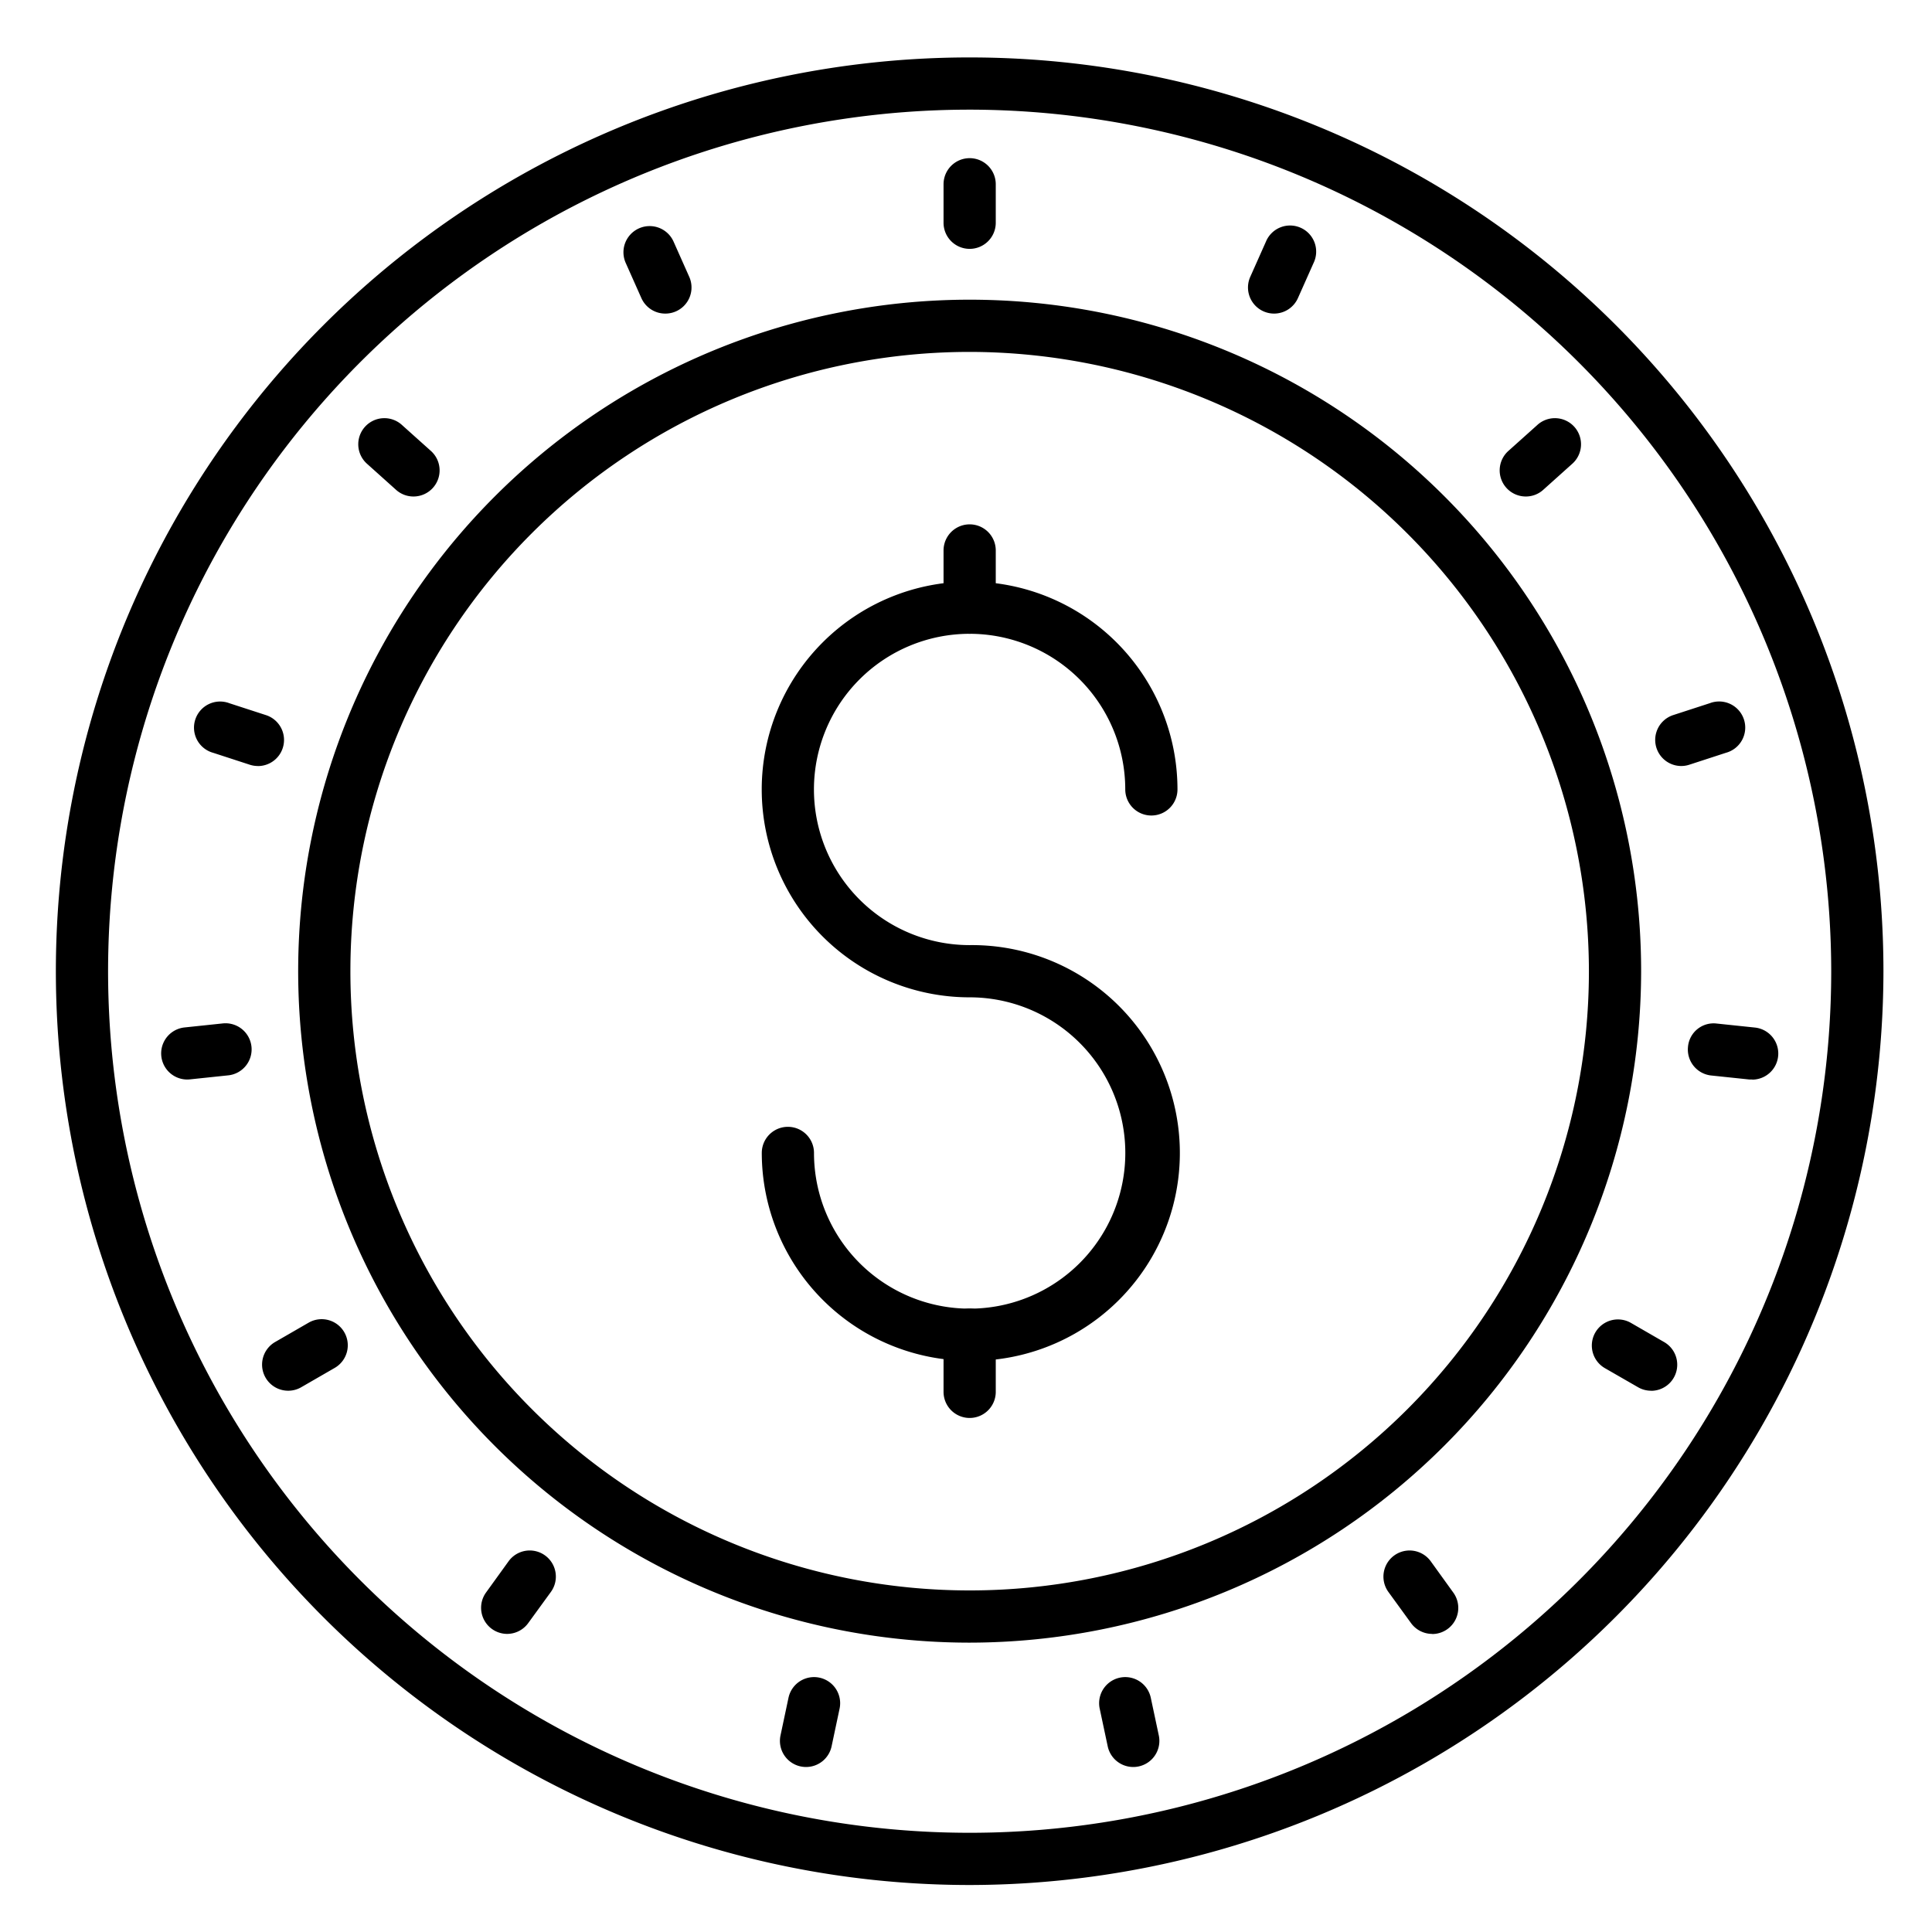 <svg id="line_icons" height="512" viewBox="0 0 74 74" width="512" xmlns="http://www.w3.org/2000/svg" data-name="line icons"><path d="m37.14 72.2a35 35 0 1 1 35-35 35.04 35.04 0 0 1 -35 35zm0-68a33 33 0 1 0 33 33 33.036 33.036 0 0 0 -33-33z"/><path d="m37.14 62.917a25.719 25.719 0 1 1 25.719-25.717 25.748 25.748 0 0 1 -25.719 25.717zm0-49.438a23.719 23.719 0 1 0 23.719 23.721 23.746 23.746 0 0 0 -23.719-23.721z"/><path d="m37.14 52.121a7.97 7.97 0 0 1 -7.962-7.961 1 1 0 0 1 2 0 5.962 5.962 0 1 0 5.962-5.96 7.962 7.962 0 1 1 7.96-7.964 1 1 0 0 1 -2 0 5.962 5.962 0 1 0 -5.96 5.964 7.962 7.962 0 1 1 0 15.923z"/><path d="m37.14 24.274a1 1 0 0 1 -1-1v-2.19a1 1 0 0 1 2 0v2.19a1 1 0 0 1 -1 1z"/><path d="m37.14 54.311a1 1 0 0 1 -1-1v-2.19a1 1 0 1 1 2 0v2.19a1 1 0 0 1 -1 1z"/><path d="m37.14 9.532a1 1 0 0 1 -1-1v-1.474a1 1 0 0 1 2 0v1.474a1 1 0 0 1 -1 1z"/><path d="m25.481 12.011a1 1 0 0 1 -.915-.594l-.6-1.347a1 1 0 0 1 1.834-.814l.6 1.348a1 1 0 0 1 -.914 1.407z"/><path d="m15.837 19.017a.994.994 0 0 1 -.669-.257l-1.1-.987a1 1 0 1 1 1.338-1.486l1.1.986a1 1 0 0 1 -.669 1.744z"/><path d="m9.877 29.34a1.007 1.007 0 0 1 -.309-.049l-1.4-.456a1 1 0 1 1 .617-1.9l1.4.455a1 1 0 0 1 -.309 1.952z"/><path d="m7.164 41.348a1 1 0 0 1 -.1-1.994l1.462-.154a1 1 0 1 1 .209 1.989l-1.465.154c-.036.003-.07.005-.106.005z"/><path d="m11.038 53.268a1 1 0 0 1 -.5-1.866l1.277-.737a1 1 0 1 1 1 1.732l-1.277.737a.992.992 0 0 1 -.5.134z"/><path d="m19.423 62.582a1 1 0 0 1 -.809-1.582l.866-1.2a1 1 0 0 1 1.62 1.175l-.867 1.192a1 1 0 0 1 -.81.415z"/><path d="m30.874 67.68a1 1 0 0 1 -.979-1.208l.306-1.443a1 1 0 0 1 1.957.416l-.306 1.443a1 1 0 0 1 -.978.792z"/><path d="m43.405 67.68a1 1 0 0 1 -.977-.792l-.307-1.443a1 1 0 0 1 1.957-.416l.307 1.443a1 1 0 0 1 -.771 1.186.99.99 0 0 1 -.209.022z"/><path d="m54.856 62.582a1 1 0 0 1 -.81-.413l-.866-1.192a1 1 0 1 1 1.62-1.177l.865 1.2a1 1 0 0 1 -.809 1.587z"/><path d="m63.241 53.268a.992.992 0 0 1 -.5-.134l-1.276-.734a1 1 0 0 1 1-1.732l1.277.737a1 1 0 0 1 -.5 1.866z"/><path d="m67.116 41.348c-.034 0-.069 0-.105 0l-1.467-.154a1 1 0 0 1 -.89-1.1.985.985 0 0 1 1.1-.89l1.467.154a1 1 0 0 1 -.1 1.994z"/><path d="m64.4 29.34a1 1 0 0 1 -.308-1.952l1.4-.455a1 1 0 1 1 .617 1.9l-1.4.456a1.007 1.007 0 0 1 -.309.051z"/><path d="m58.442 19.017a1 1 0 0 1 -.669-1.744l1.1-.986a1 1 0 1 1 1.338 1.486l-1.1.987a.992.992 0 0 1 -.669.257z"/><path d="m48.8 12.011a1 1 0 0 1 -.912-1.408l.6-1.347a1 1 0 1 1 1.826.814l-.6 1.347a1 1 0 0 1 -.914.594z"/></svg>